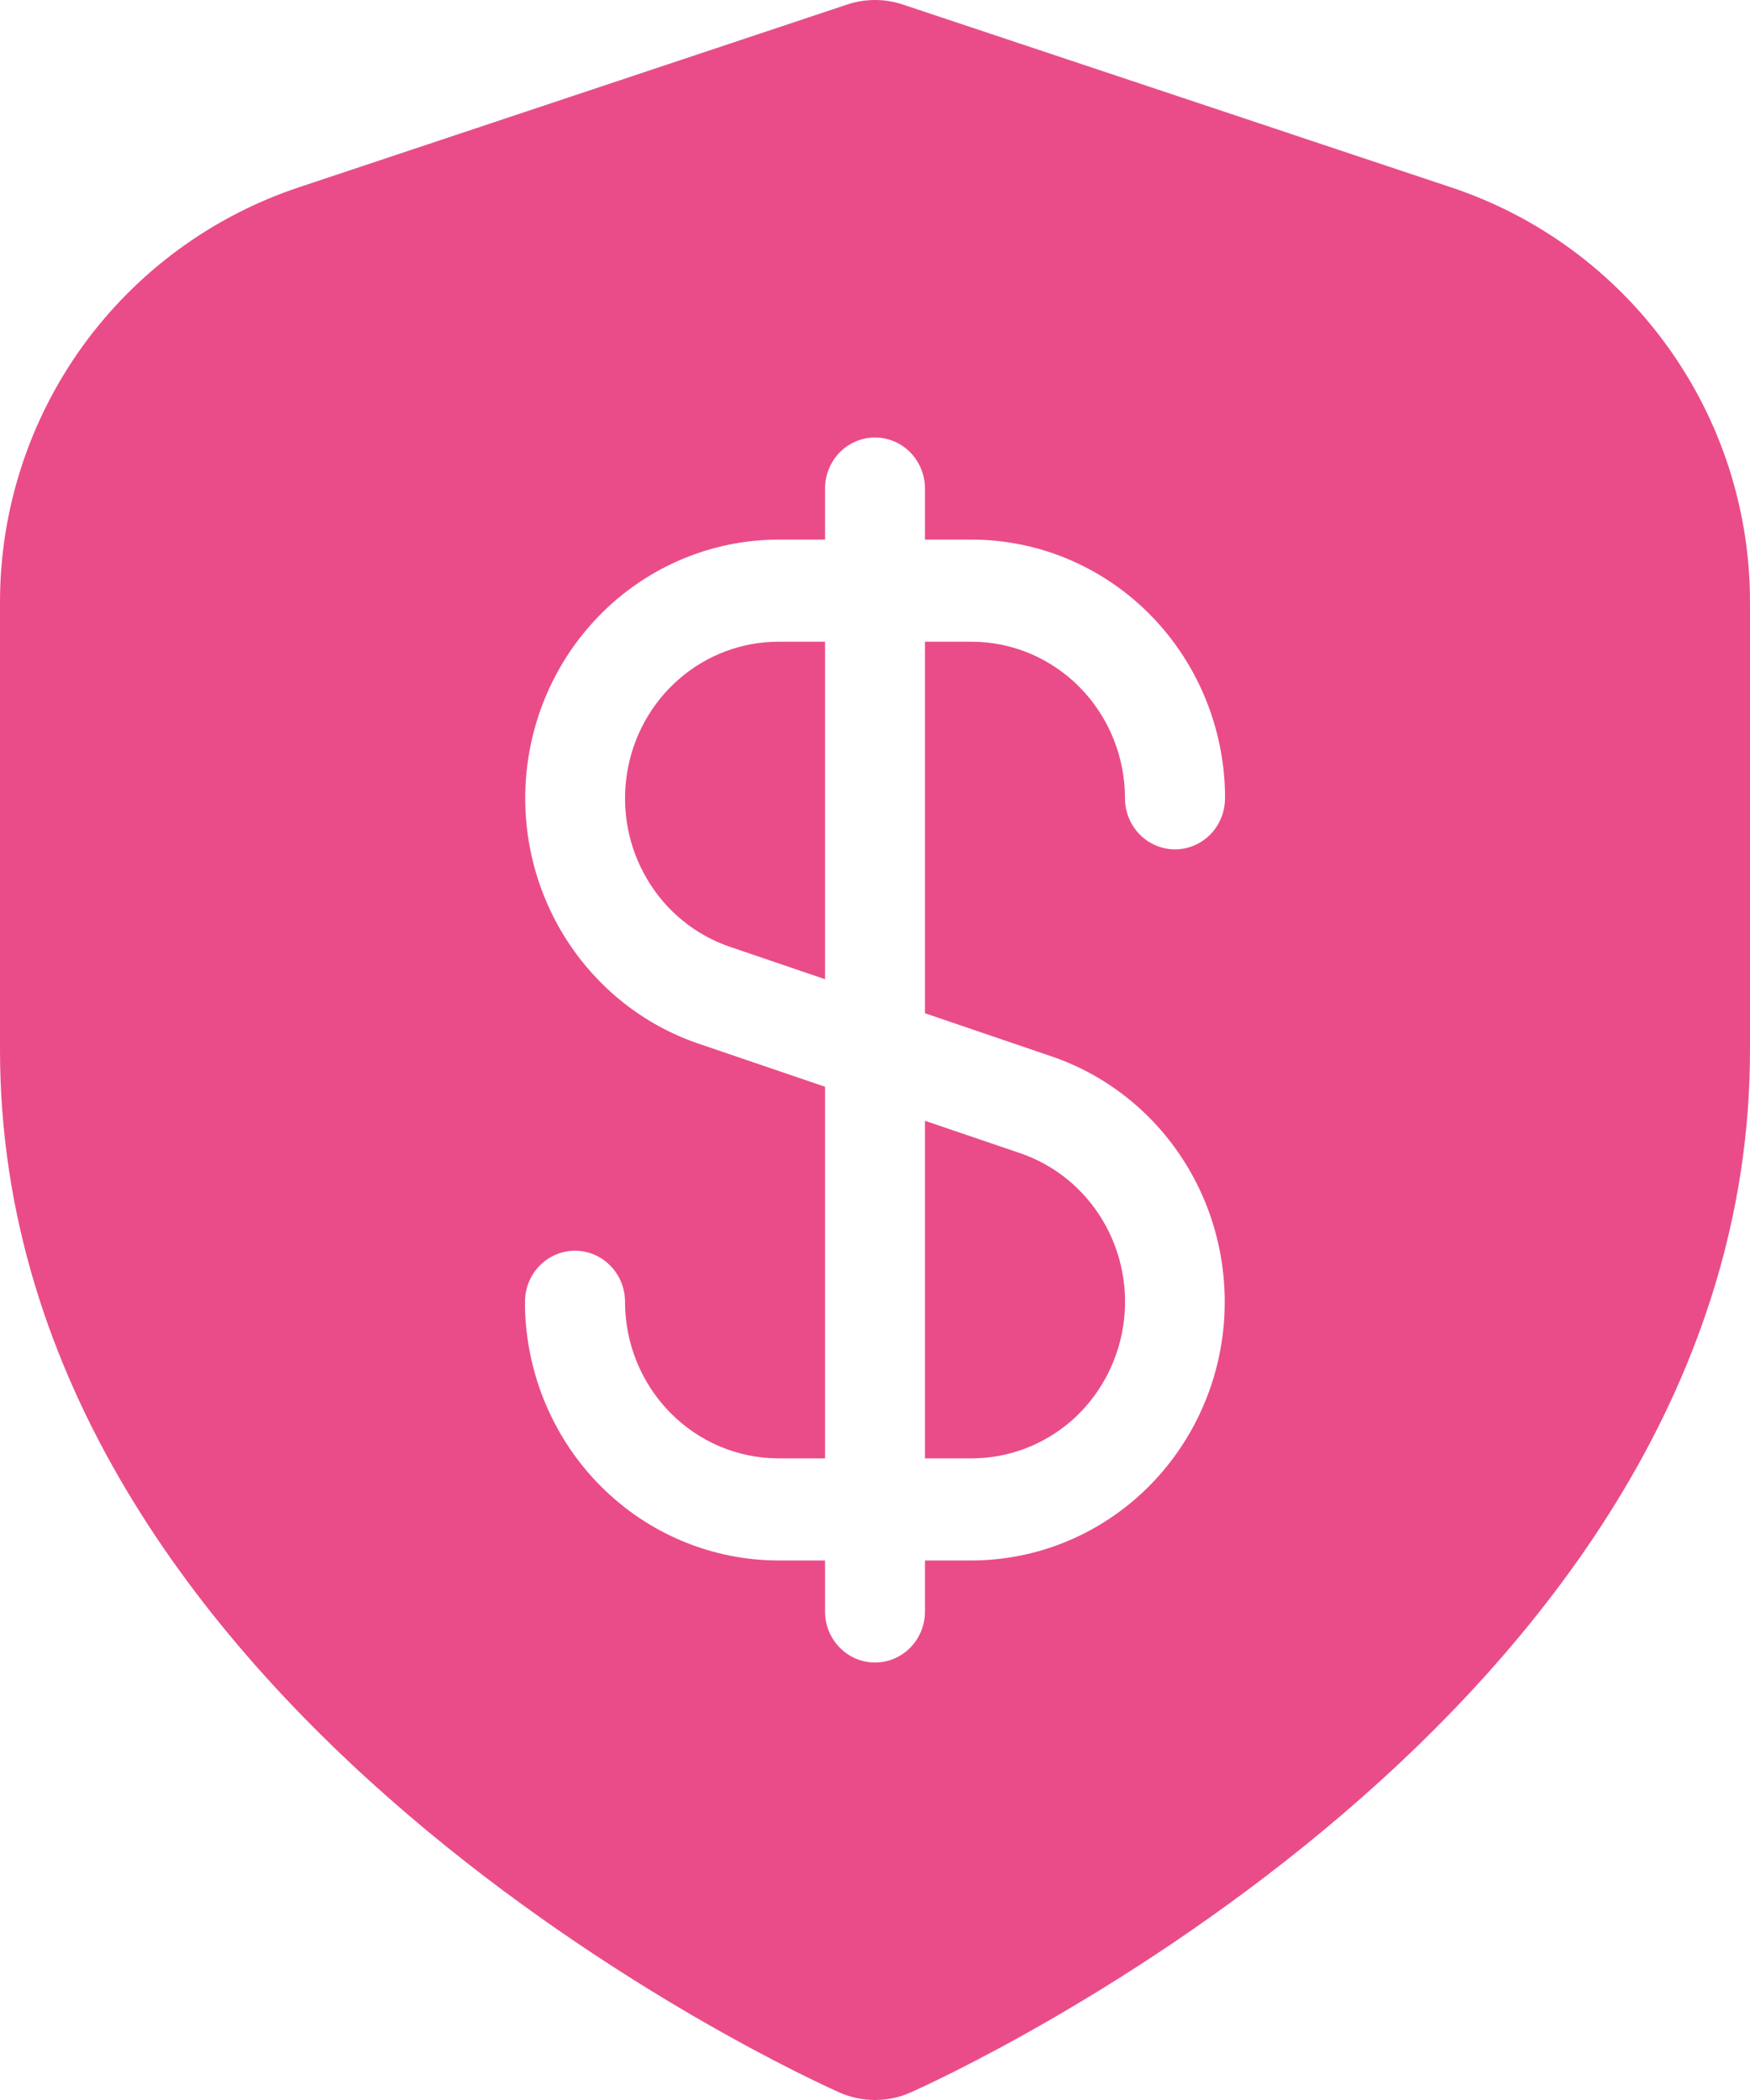 <svg width="20" height="24" viewBox="0 0 20 24" fill="none" xmlns="http://www.w3.org/2000/svg">
<path fill-rule="evenodd" clip-rule="evenodd" d="M10.316 0.051L16.581 2.14C17.577 2.471 18.444 3.107 19.057 3.959C19.671 4.81 20.001 5.834 20 6.883V12C20 19.563 10.8 23.74 10.406 23.914C10.278 23.971 10.14 24 10 24C9.86 24 9.722 23.971 9.594 23.914C9.2 23.74 2.42237e-06 19.563 2.42237e-06 12V6.883C-0.001 5.834 0.329 4.811 0.942 3.959C1.556 3.108 2.422 2.471 3.418 2.14L9.684 0.051C9.889 -0.017 10.111 -0.017 10.316 0.051ZM12.343 7.858C12.014 7.523 11.569 7.334 11.104 7.334H10.571V11.58L12.018 12.073C12.67 12.295 13.223 12.747 13.579 13.347C13.935 13.948 14.069 14.658 13.96 15.35C13.85 16.043 13.502 16.673 12.979 17.128C12.456 17.583 11.791 17.833 11.104 17.834H10.571V18.417C10.571 18.572 10.511 18.72 10.404 18.829C10.297 18.939 10.152 19 10 19C9.848 19 9.703 18.939 9.596 18.829C9.489 18.72 9.429 18.572 9.429 18.417V17.834H8.896C8.14 17.833 7.414 17.531 6.873 16.992C6.332 16.453 6.019 15.72 6 14.949V14.917V14.877C6 14.723 6.06 14.574 6.167 14.465C6.275 14.355 6.42 14.294 6.571 14.294C6.723 14.294 6.868 14.355 6.975 14.465C7.083 14.574 7.143 14.723 7.143 14.877C7.143 15.352 7.328 15.807 7.657 16.142C7.986 16.478 8.431 16.666 8.896 16.667H9.429V12.42L7.982 11.927C7.33 11.705 6.777 11.253 6.421 10.653C6.065 10.053 5.93 9.343 6.04 8.65C6.15 7.958 6.498 7.328 7.021 6.873C7.544 6.418 8.209 6.168 8.896 6.167H9.429V5.584C9.429 5.429 9.489 5.28 9.596 5.171C9.703 5.062 9.848 5 10 5C10.152 5 10.297 5.062 10.404 5.171C10.511 5.28 10.571 5.429 10.571 5.584V6.167H11.104C11.86 6.167 12.586 6.469 13.127 7.008C13.668 7.547 13.981 8.28 14 9.051V9.084V9.123C14 9.278 13.94 9.426 13.833 9.536C13.726 9.645 13.58 9.707 13.429 9.707C13.277 9.707 13.132 9.645 13.024 9.536C12.917 9.426 12.857 9.278 12.857 9.123C12.857 8.649 12.672 8.194 12.343 7.858ZM12.604 13.95C12.389 13.587 12.053 13.313 11.658 13.179L10.571 12.809V16.667H11.104C11.52 16.667 11.923 16.516 12.241 16.241C12.558 15.965 12.768 15.583 12.835 15.164C12.902 14.744 12.82 14.314 12.604 13.95ZM8.343 10.821L9.429 11.191V7.334H8.896C8.48 7.334 8.077 7.485 7.76 7.761C7.443 8.036 7.232 8.418 7.166 8.837C7.099 9.257 7.181 9.687 7.397 10.05C7.613 10.414 7.948 10.687 8.343 10.821Z" fill="#EA4C89"/>
</svg>
